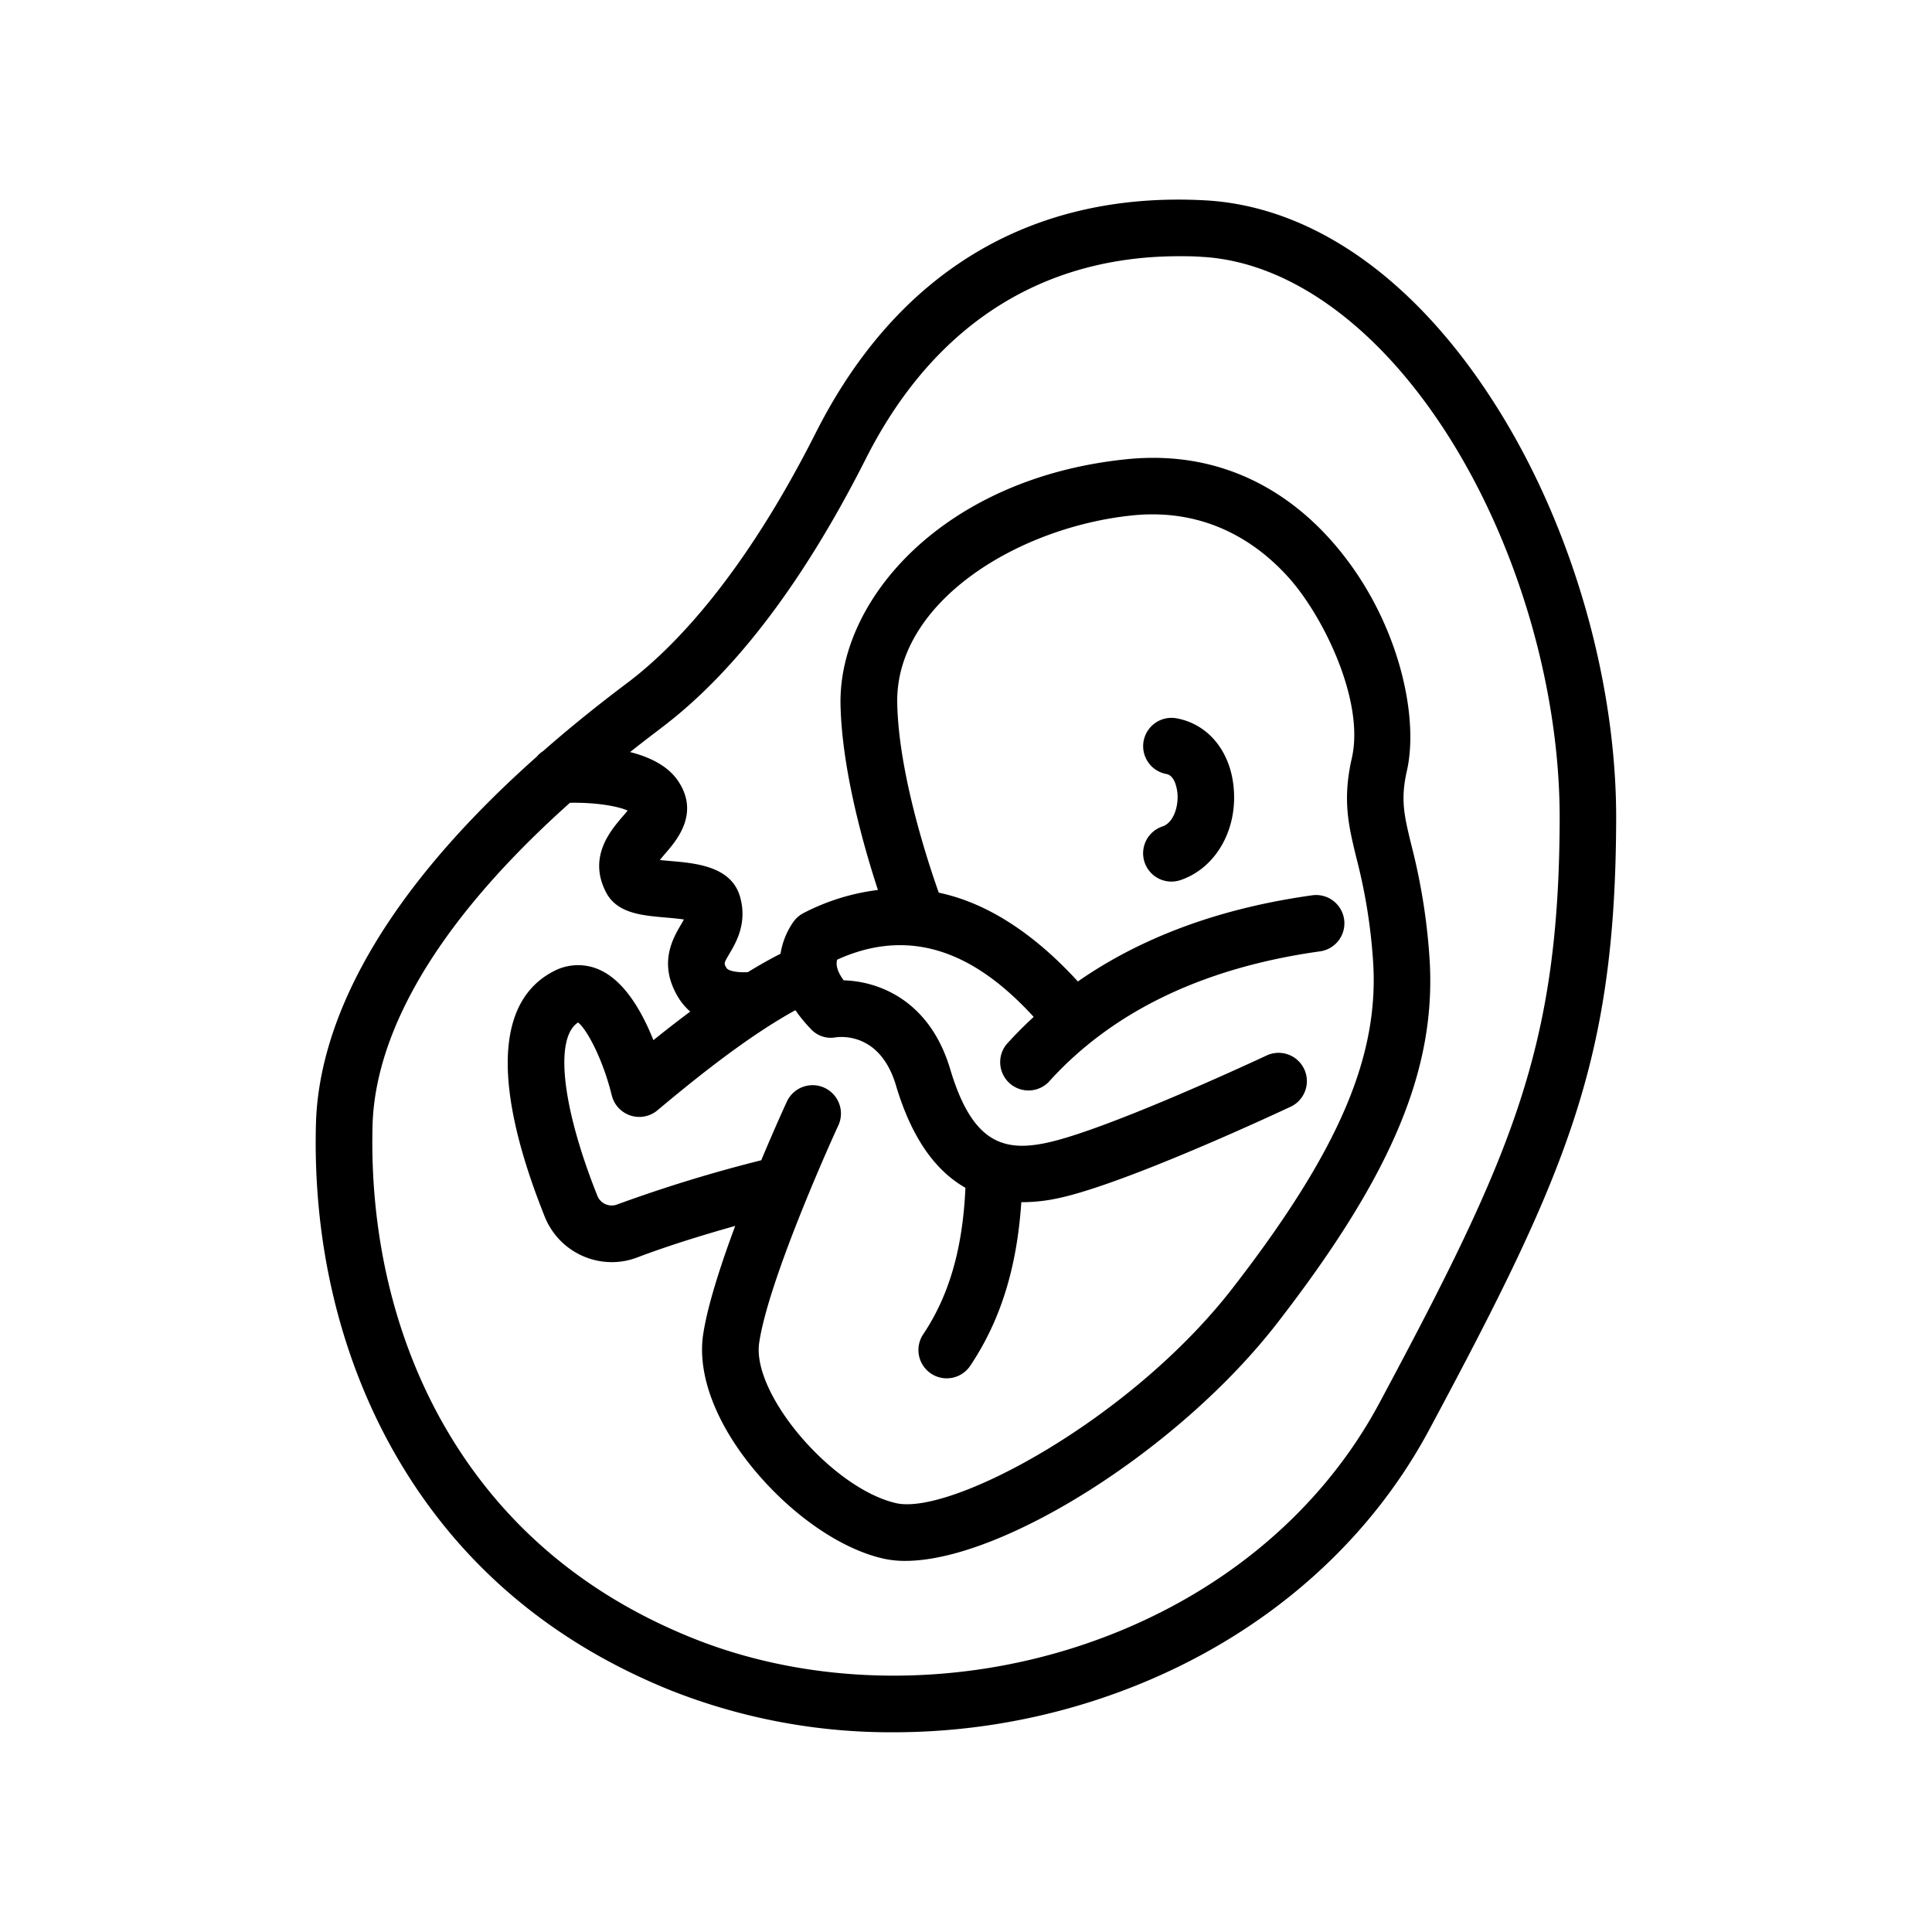 <svg id="a4991351-350a-4183-b1df-23ecc493f91b" height="512" viewBox="0 0 512 512" width="512" xmlns="http://www.w3.org/2000/svg" data-name="Icons"><path d="m319.13 53.08c-45.8-2.39-81.4 18.93-102.95 61.63-19 37.61-37.2 56.46-49.14 65.66l-1.93 1.46q-11.64 8.82-21.21 17.24a7.38 7.38 0 0 0 -1.65 1.45c-46.67 41.48-57.92 75.22-58.52 97.31-.83 31 6.09 60.64 20 85.75 16.43 29.61 41.42 51.31 74.28 64.49a158.45 158.45 0 0 0 58.81 11 173.1 173.1 0 0 0 53.74-8.57c39-12.77 70.28-38.19 88.18-71.58 36.56-68.22 49.37-97.8 49.56-161.71.11-36.26-11.4-76.63-30.79-108-21.41-34.69-49.26-54.62-78.38-56.13zm46.42 318.74c-16.07 30-44.35 52.85-79.63 64.41-34 11.13-71.25 10.37-102.29-2.08-29.58-11.87-52-31.33-66.76-57.85-12.63-22.76-18.87-49.76-18.14-78.06.51-18.94 10.6-48.2 52.31-85.49 6.94-.14 12.82.93 15.29 2.06-.42.53-.92 1.11-1.32 1.57-3.23 3.77-9.26 10.77-4.39 20.11 2.89 5.55 9.43 6.11 15.75 6.66 1.37.12 3.32.29 4.87.52-.21.39-.48.87-.84 1.48-2.1 3.59-6 10.27-.7 19.09a15.82 15.82 0 0 0 3.22 3.84c-3.34 2.49-6.62 5.05-9.76 7.57-2.91-7.3-7.54-15.62-14.24-18.63a13.83 13.83 0 0 0 -12.37.46c-15.19 8-16 30.46-2.17 65a19.17 19.17 0 0 0 17.78 12 18.83 18.83 0 0 0 6.68-1.23c8.6-3.27 18.31-6.21 26-8.37-3.89 10.44-7.38 21.23-8.51 28.88-1.59 10.85 3.67 24.27 14.45 36.82 9.95 11.57 22.41 20 33.34 22.47a25.92 25.92 0 0 0 5.81.6c25.59 0 72.58-29.47 98.58-63.06 30.79-39.76 42.46-68 40.27-97.51a162.81 162.81 0 0 0 -4.78-29.24c-1.87-7.69-2.9-11.92-1.16-19.57 3.37-14.77-2.45-41.1-19.87-60.82-10.08-11.45-27.69-24.45-54.34-21.76-48.31 4.89-76.52 37-75.88 65.16.39 17.24 6.12 37.4 9.91 49a58.34 58.34 0 0 0 -19.66 6.09 7.57 7.57 0 0 0 -2.81 2.46 20.23 20.23 0 0 0 -3.34 8.35c-2.86 1.45-5.75 3.1-8.65 4.87-2.36.17-5.14-.22-5.67-1.1-.73-1.21-.73-1.21.79-3.8 1.78-3 4.75-8.12 2.82-15-2.29-8.15-11.67-8.95-18.51-9.55-.82-.07-1.82-.15-2.76-.25.49-.63 1.06-1.29 1.49-1.79 3-3.47 9.19-10.68 3.25-19.3-2.71-3.94-7.5-6.23-12.63-7.53 2.32-1.83 4.69-3.67 7.16-5.54l2-1.54c19.16-14.75 37.12-38.57 53.38-70.78 17.79-35.11 46.38-53.54 82.99-53.54 1.92 0 3.88 0 5.85.16 23.71 1.23 47.92 19.1 66.42 49 18 29.07 28.65 66.48 28.55 100.06-.18 60.5-12.53 88.88-47.78 154.7zm-150.68-99.14a7.13 7.13 0 0 0 6.62 2.22c2.09-.27 11.92-.78 15.95 12.74s10.15 22.43 18.41 27.14c-.72 16.1-4.31 28.54-11.19 38.82a7.5 7.5 0 0 0 12.47 8.34c8-11.95 12.36-25.89 13.53-43.35h.39a45 45 0 0 0 9.43-1.06c18-3.82 59.6-23.32 61.37-24.15a7.5 7.5 0 1 0 -6.38-13.57c-.42.19-41.81 19.58-58.11 23.05-4.17.89-7.92 1.13-11.28.13-.2-.07-.4-.14-.6-.19-5.59-1.93-10.09-7.46-13.66-19.45-5.46-18.31-19-23.3-28.24-23.55-1.91-2.62-2.06-4.31-1.72-5.48 22.78-10.34 40.07 2.08 52.08 15.17-2.52 2.32-4.94 4.75-7.23 7.3a7.5 7.5 0 0 0 11.15 10c16.77-18.66 40.93-30.31 71.8-34.65a7.5 7.5 0 1 0 -2.09-14.85c-24.36 3.42-45.08 11.08-61.92 22.81-10.07-11-20.56-18.4-31.25-22a52.73 52.73 0 0 0 -5.62-1.54c-3-8.44-10.62-31.7-11-50.08-.61-26.86 31.91-46.81 62.39-49.9 20.32-2.05 33.83 8 41.59 16.77 9.11 10.31 19.91 32.57 16.49 47.55-2.53 11.1-.88 17.88 1.21 26.46a146.82 146.82 0 0 1 4.38 26.77c1.88 25.42-8.88 50.69-37.17 87.22-27.12 35-74.78 60.32-89.19 57-16.92-3.87-38.29-28.88-36.29-42.49 2.58-17.52 20.78-57.26 21-57.66a7.5 7.5 0 1 0 -13.69-6.2c-.3.65-3.17 6.9-6.76 15.48a379.67 379.67 0 0 0 -38.22 11.73 4.08 4.08 0 0 1 -5.21-2.31c-9.4-23.56-11.43-41.83-5.12-45.93 2.22 1.67 6.47 9.37 8.93 19.28a7.5 7.5 0 0 0 12.1 4c10.74-9 24.13-19.7 36.57-26.54a39.16 39.16 0 0 0 4.08 4.97z"/><path d="m311.79 190.36a7.5 7.5 0 0 0 -2.68 14.76c2.52.46 2.9 4.78 2.94 5.28.24 3.45-1.07 7.65-4 8.62a7.5 7.5 0 0 0 2.37 14.61 7.57 7.57 0 0 0 2.37-.38c9.14-3.05 15-12.88 14.19-23.92-.68-9.97-6.65-17.42-15.19-18.97z"/></svg>